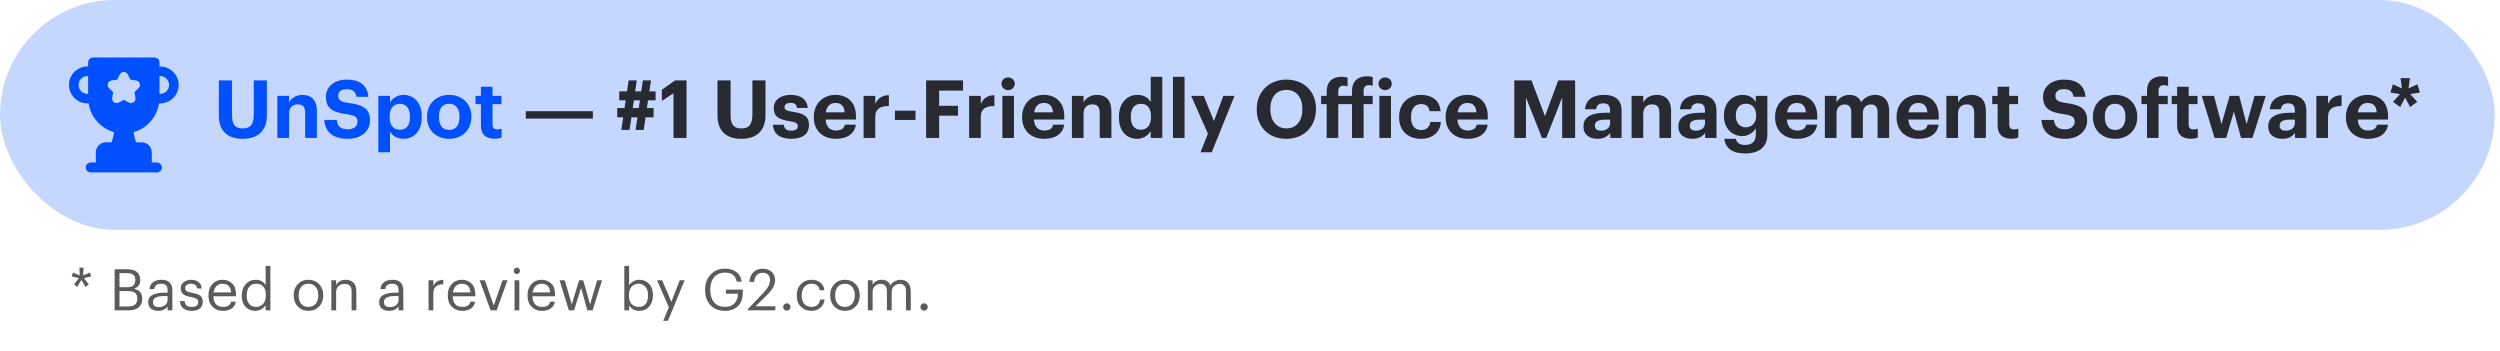 <?xml version="1.0" encoding="UTF-8"?><svg width="435" height="61" viewBox="0 0 435 61" fill="none" xmlns="http://www.w3.org/2000/svg">
<path d="M12.88 49.5L13.71 48.39L12.48 48.1L12.7 47.43L13.88 47.91L13.81 46.57H14.54L14.47 47.91L15.64 47.43L15.86 48.1L14.62 48.39L15.45 49.5L14.89 49.91L14.15 48.71L13.45 49.91L12.88 49.5ZM19.942 46.85H22.092C23.626 46.85 24.392 47.467 24.392 48.7V48.74C24.392 49.5 24.032 50.003 23.312 50.25C23.826 50.37 24.192 50.567 24.412 50.84C24.632 51.113 24.742 51.487 24.742 51.96V52C24.742 52.66 24.532 53.16 24.112 53.5C23.699 53.833 23.126 54 22.392 54H19.942V46.85ZM22.372 53.32C23.386 53.32 23.892 52.877 23.892 51.99V51.95C23.892 51.503 23.762 51.177 23.502 50.97C23.242 50.757 22.826 50.65 22.252 50.65H20.792V53.32H22.372ZM22.092 49.97C22.612 49.97 22.982 49.873 23.202 49.68C23.429 49.48 23.542 49.157 23.542 48.71V48.67C23.542 48.27 23.422 47.98 23.182 47.8C22.949 47.62 22.579 47.53 22.072 47.53H20.792V49.97H22.092ZM27.53 54.09C27.017 54.09 26.597 53.963 26.27 53.71C25.95 53.45 25.79 53.063 25.79 52.55C25.79 52.263 25.86 52.013 26 51.8C26.147 51.58 26.347 51.41 26.6 51.29C26.854 51.163 27.13 51.073 27.43 51.02C27.73 50.96 28.057 50.93 28.41 50.93H29.16V50.55C29.16 50.13 29.074 49.83 28.9 49.65C28.727 49.463 28.44 49.37 28.04 49.37C27.32 49.37 26.92 49.683 26.84 50.31H26.01C26.064 49.75 26.28 49.34 26.66 49.08C27.047 48.813 27.52 48.68 28.08 48.68C29.354 48.68 29.99 49.303 29.99 50.55V54H29.16V53.34C28.76 53.84 28.217 54.09 27.53 54.09ZM27.61 53.43C28.064 53.43 28.434 53.32 28.72 53.1C29.014 52.873 29.16 52.563 29.16 52.17V51.52H28.44C27.227 51.52 26.62 51.863 26.62 52.55C26.62 53.137 26.95 53.43 27.61 53.43ZM34.788 53.67C34.461 53.95 33.985 54.09 33.358 54.09C32.731 54.09 32.238 53.943 31.878 53.65C31.525 53.35 31.335 52.93 31.308 52.39H32.118C32.158 52.723 32.271 52.977 32.458 53.15C32.651 53.317 32.948 53.4 33.348 53.4C33.741 53.4 34.028 53.333 34.208 53.2C34.395 53.06 34.488 52.85 34.488 52.57C34.488 52.31 34.391 52.12 34.198 52C34.011 51.873 33.701 51.77 33.268 51.69C32.588 51.57 32.115 51.397 31.848 51.17C31.581 50.943 31.448 50.603 31.448 50.15C31.448 49.697 31.628 49.34 31.988 49.08C32.355 48.813 32.765 48.68 33.218 48.68C33.731 48.68 34.158 48.8 34.498 49.04C34.845 49.28 35.048 49.663 35.108 50.19H34.308C34.248 49.903 34.131 49.697 33.958 49.57C33.791 49.437 33.541 49.37 33.208 49.37C32.908 49.37 32.668 49.44 32.488 49.58C32.308 49.713 32.218 49.893 32.218 50.12C32.218 50.353 32.301 50.53 32.468 50.65C32.641 50.77 32.965 50.87 33.438 50.95C33.698 51.003 33.901 51.05 34.048 51.09C34.201 51.13 34.365 51.19 34.538 51.27C34.718 51.343 34.855 51.433 34.948 51.54C35.041 51.64 35.118 51.77 35.178 51.93C35.245 52.09 35.278 52.28 35.278 52.5C35.278 52.993 35.115 53.383 34.788 53.67ZM38.8 54.09C38.053 54.09 37.443 53.847 36.97 53.36C36.503 52.873 36.27 52.233 36.27 51.44V51.36C36.27 50.573 36.496 49.93 36.95 49.43C37.41 48.93 38 48.68 38.72 48.68C39.386 48.68 39.943 48.897 40.39 49.33C40.843 49.757 41.07 50.407 41.07 51.28V51.55H37.13C37.17 52.783 37.73 53.4 38.81 53.4C39.63 53.4 40.093 53.097 40.2 52.49H41.03C40.936 53.01 40.693 53.407 40.3 53.68C39.906 53.953 39.406 54.09 38.8 54.09ZM40.22 50.88C40.146 49.873 39.646 49.37 38.72 49.37C38.3 49.37 37.953 49.503 37.68 49.77C37.406 50.037 37.233 50.407 37.16 50.88H40.22ZM44.431 54.09C43.73 54.09 43.16 53.86 42.721 53.4C42.287 52.933 42.071 52.297 42.071 51.49V51.41C42.071 50.61 42.297 49.957 42.751 49.45C43.204 48.937 43.791 48.68 44.511 48.68C45.27 48.68 45.84 48.99 46.221 49.61V46.27H47.05V54H46.221V53.1C46.067 53.367 45.821 53.6 45.48 53.8C45.141 53.993 44.791 54.09 44.431 54.09ZM44.52 53.4C45.034 53.4 45.45 53.233 45.77 52.9C46.09 52.56 46.251 52.067 46.251 51.42V51.34C46.251 50.68 46.104 50.187 45.81 49.86C45.524 49.533 45.117 49.37 44.59 49.37C44.071 49.37 43.664 49.543 43.37 49.89C43.077 50.237 42.931 50.73 42.931 51.37V51.45C42.931 52.083 43.077 52.567 43.37 52.9C43.67 53.233 44.054 53.4 44.52 53.4ZM53.674 53.4C54.194 53.4 54.607 53.22 54.914 52.86C55.227 52.5 55.384 52.023 55.384 51.43V51.36C55.384 50.753 55.227 50.27 54.914 49.91C54.607 49.55 54.194 49.37 53.674 49.37C53.147 49.37 52.73 49.55 52.424 49.91C52.117 50.27 51.964 50.75 51.964 51.35V51.43C51.964 52.037 52.114 52.517 52.414 52.87C52.72 53.223 53.14 53.4 53.674 53.4ZM53.664 54.09C52.924 54.09 52.31 53.84 51.824 53.34C51.344 52.833 51.104 52.197 51.104 51.43V51.35C51.104 50.57 51.344 49.93 51.824 49.43C52.31 48.93 52.927 48.68 53.674 48.68C54.42 48.68 55.034 48.93 55.514 49.43C56 49.923 56.244 50.56 56.244 51.34V51.42C56.244 52.207 56 52.85 55.514 53.35C55.027 53.843 54.41 54.09 53.664 54.09ZM57.656 48.77H58.486V49.6C58.619 49.333 58.829 49.113 59.116 48.94C59.403 48.767 59.752 48.68 60.166 48.68C60.739 48.68 61.189 48.85 61.516 49.19C61.843 49.53 62.006 50.063 62.006 50.79V54H61.176V50.73C61.176 50.27 61.076 49.933 60.876 49.72C60.676 49.507 60.366 49.4 59.946 49.4C59.539 49.4 59.193 49.527 58.906 49.78C58.626 50.033 58.486 50.383 58.486 50.83V54H57.656V48.77ZM67.716 54.09C67.203 54.09 66.782 53.963 66.456 53.71C66.136 53.45 65.976 53.063 65.976 52.55C65.976 52.263 66.046 52.013 66.186 51.8C66.332 51.58 66.532 51.41 66.786 51.29C67.039 51.163 67.316 51.073 67.616 51.02C67.916 50.96 68.243 50.93 68.596 50.93H69.346V50.55C69.346 50.13 69.259 49.83 69.086 49.65C68.912 49.463 68.626 49.37 68.226 49.37C67.506 49.37 67.106 49.683 67.026 50.31H66.196C66.249 49.75 66.466 49.34 66.846 49.08C67.233 48.813 67.706 48.68 68.266 48.68C69.539 48.68 70.176 49.303 70.176 50.55V54H69.346V53.34C68.946 53.84 68.403 54.09 67.716 54.09ZM67.796 53.43C68.249 53.43 68.619 53.32 68.906 53.1C69.199 52.873 69.346 52.563 69.346 52.17V51.52H68.626C67.412 51.52 66.806 51.863 66.806 52.55C66.806 53.137 67.136 53.43 67.796 53.43ZM74.57 48.77H75.4V49.71C75.573 49.39 75.793 49.143 76.06 48.97C76.327 48.79 76.68 48.693 77.12 48.68V49.46C76.547 49.487 76.117 49.62 75.83 49.86C75.543 50.1 75.4 50.523 75.4 51.13V54H74.57V48.77ZM80.44 54.09C79.694 54.09 79.084 53.847 78.61 53.36C78.144 52.873 77.91 52.233 77.91 51.44V51.36C77.91 50.573 78.137 49.93 78.59 49.43C79.05 48.93 79.64 48.68 80.36 48.68C81.027 48.68 81.584 48.897 82.03 49.33C82.484 49.757 82.71 50.407 82.71 51.28V51.55H78.77C78.81 52.783 79.37 53.4 80.45 53.4C81.27 53.4 81.734 53.097 81.84 52.49H82.67C82.577 53.01 82.334 53.407 81.94 53.68C81.547 53.953 81.047 54.09 80.44 54.09ZM81.86 50.88C81.787 49.873 81.287 49.37 80.36 49.37C79.94 49.37 79.594 49.503 79.32 49.77C79.047 50.037 78.874 50.407 78.8 50.88H81.86ZM83.462 48.77H84.362L85.912 53.16L87.442 48.77H88.302L86.422 54H85.362L83.462 48.77ZM89.531 48.77H90.361V54H89.531V48.77ZM90.321 47.52C90.215 47.627 90.085 47.68 89.931 47.68C89.778 47.68 89.648 47.627 89.541 47.52C89.435 47.413 89.381 47.283 89.381 47.13C89.381 46.977 89.435 46.847 89.541 46.74C89.648 46.633 89.778 46.58 89.931 46.58C90.085 46.58 90.215 46.633 90.321 46.74C90.428 46.847 90.481 46.977 90.481 47.13C90.481 47.283 90.428 47.413 90.321 47.52ZM94.317 54.09C93.571 54.09 92.961 53.847 92.487 53.36C92.021 52.873 91.787 52.233 91.787 51.44V51.36C91.787 50.573 92.014 49.93 92.467 49.43C92.927 48.93 93.517 48.68 94.237 48.68C94.904 48.68 95.461 48.897 95.907 49.33C96.361 49.757 96.587 50.407 96.587 51.28V51.55H92.647C92.687 52.783 93.247 53.4 94.327 53.4C95.147 53.4 95.611 53.097 95.717 52.49H96.547C96.454 53.01 96.211 53.407 95.817 53.68C95.424 53.953 94.924 54.09 94.317 54.09ZM95.737 50.88C95.664 49.873 95.164 49.37 94.237 49.37C93.817 49.37 93.471 49.503 93.197 49.77C92.924 50.037 92.751 50.407 92.677 50.88H95.737ZM97.369 48.77H98.269L99.489 52.98L100.759 48.77H101.479L102.669 52.98L103.899 48.77H104.749L103.119 54H102.199L101.109 50.08L99.889 54H98.979L97.369 48.77ZM111.232 54.09C110.832 54.09 110.479 54.003 110.172 53.83C109.866 53.65 109.629 53.42 109.462 53.14V54H108.632V46.27H109.462V49.65C109.616 49.383 109.856 49.157 110.182 48.97C110.509 48.777 110.859 48.68 111.232 48.68C111.932 48.68 112.502 48.917 112.942 49.39C113.389 49.863 113.612 50.503 113.612 51.31V51.39C113.612 52.197 113.392 52.85 112.952 53.35C112.519 53.843 111.946 54.09 111.232 54.09ZM111.152 53.4C111.672 53.4 112.069 53.233 112.342 52.9C112.616 52.56 112.752 52.07 112.752 51.43V51.35C112.752 50.717 112.599 50.23 112.292 49.89C111.992 49.543 111.609 49.37 111.142 49.37C110.636 49.37 110.222 49.54 109.902 49.88C109.589 50.213 109.432 50.703 109.432 51.35V51.43C109.432 52.077 109.586 52.567 109.892 52.9C110.206 53.233 110.626 53.4 111.152 53.4ZM116.381 53.46L114.331 48.77H115.221L116.821 52.52L118.271 48.77H119.121L116.231 55.82H115.391L116.381 53.46ZM126.148 54.09C125.075 54.09 124.228 53.757 123.608 53.09C122.995 52.417 122.688 51.543 122.688 50.47V50.39C122.688 49.337 123.008 48.467 123.648 47.78C124.295 47.087 125.128 46.74 126.148 46.74C126.908 46.74 127.558 46.93 128.098 47.31C128.638 47.683 128.958 48.25 129.058 49.01H128.188C128.001 47.957 127.328 47.43 126.168 47.43C125.355 47.43 124.721 47.7 124.268 48.24C123.815 48.773 123.588 49.487 123.588 50.38V50.46C123.588 51.367 123.808 52.083 124.248 52.61C124.688 53.13 125.321 53.39 126.148 53.39C126.888 53.39 127.445 53.18 127.818 52.76C128.191 52.34 128.385 51.79 128.398 51.11H126.308V50.39H129.248V50.92C129.248 51.933 128.965 52.717 128.398 53.27C127.838 53.817 127.088 54.09 126.148 54.09ZM130.121 53.8L132.961 50.81C133.648 50.083 133.991 49.393 133.991 48.74C133.991 48.34 133.878 48.027 133.651 47.8C133.431 47.573 133.118 47.46 132.711 47.46C131.844 47.46 131.341 47.99 131.201 49.05H130.391C130.444 48.343 130.674 47.787 131.081 47.38C131.494 46.967 132.038 46.76 132.711 46.76C133.371 46.76 133.894 46.943 134.281 47.31C134.674 47.67 134.871 48.157 134.871 48.77C134.871 49.557 134.391 50.423 133.431 51.37L131.461 53.29H134.911V54H130.121V53.8ZM137.358 53.87C137.231 53.99 137.081 54.05 136.907 54.05C136.734 54.05 136.584 53.99 136.458 53.87C136.331 53.743 136.268 53.59 136.268 53.41C136.268 53.23 136.331 53.08 136.458 52.96C136.584 52.833 136.734 52.77 136.907 52.77C137.081 52.77 137.231 52.833 137.358 52.96C137.484 53.08 137.548 53.23 137.548 53.41C137.548 53.59 137.484 53.743 137.358 53.87ZM141.193 54.09C140.446 54.09 139.833 53.85 139.353 53.37C138.873 52.883 138.633 52.24 138.633 51.44V51.36C138.633 50.573 138.876 49.93 139.363 49.43C139.856 48.93 140.46 48.68 141.173 48.68C141.773 48.68 142.283 48.83 142.703 49.13C143.123 49.423 143.37 49.883 143.443 50.51H142.623C142.503 49.75 142.02 49.37 141.173 49.37C140.686 49.37 140.283 49.553 139.963 49.92C139.65 50.28 139.493 50.76 139.493 51.36V51.44C139.493 52.067 139.646 52.55 139.953 52.89C140.266 53.23 140.683 53.4 141.203 53.4C141.596 53.4 141.933 53.29 142.213 53.07C142.5 52.843 142.663 52.527 142.703 52.12H143.473C143.42 52.693 143.18 53.167 142.753 53.54C142.333 53.907 141.813 54.09 141.193 54.09ZM147.023 53.4C147.543 53.4 147.957 53.22 148.263 52.86C148.577 52.5 148.733 52.023 148.733 51.43V51.36C148.733 50.753 148.577 50.27 148.263 49.91C147.957 49.55 147.543 49.37 147.023 49.37C146.497 49.37 146.08 49.55 145.773 49.91C145.467 50.27 145.313 50.75 145.313 51.35V51.43C145.313 52.037 145.463 52.517 145.763 52.87C146.07 53.223 146.49 53.4 147.023 53.4ZM147.013 54.09C146.273 54.09 145.66 53.84 145.173 53.34C144.693 52.833 144.453 52.197 144.453 51.43V51.35C144.453 50.57 144.693 49.93 145.173 49.43C145.66 48.93 146.277 48.68 147.023 48.68C147.77 48.68 148.383 48.93 148.863 49.43C149.35 49.923 149.593 50.56 149.593 51.34V51.42C149.593 52.207 149.35 52.85 148.863 53.35C148.377 53.843 147.76 54.09 147.013 54.09ZM151.005 48.77H151.835V49.57C151.962 49.31 152.162 49.097 152.435 48.93C152.709 48.763 153.029 48.68 153.395 48.68C154.169 48.68 154.679 49.007 154.925 49.66C155.092 49.347 155.345 49.107 155.685 48.94C156.025 48.767 156.369 48.68 156.715 48.68C157.229 48.68 157.649 48.85 157.975 49.19C158.309 49.523 158.475 50.047 158.475 50.76V54H157.645V50.7C157.645 49.833 157.275 49.4 156.535 49.4C156.162 49.4 155.839 49.523 155.565 49.77C155.292 50.017 155.155 50.36 155.155 50.8V54H154.325V50.7C154.325 49.833 153.955 49.4 153.215 49.4C152.842 49.4 152.519 49.523 152.245 49.77C151.972 50.017 151.835 50.36 151.835 50.8V54H151.005V48.77ZM161.244 53.87C161.118 53.99 160.968 54.05 160.794 54.05C160.621 54.05 160.471 53.99 160.344 53.87C160.218 53.743 160.154 53.59 160.154 53.41C160.154 53.23 160.218 53.08 160.344 52.96C160.471 52.833 160.621 52.77 160.794 52.77C160.968 52.77 161.118 52.833 161.244 52.96C161.371 53.08 161.434 53.23 161.434 53.41C161.434 53.59 161.371 53.743 161.244 53.87Z" fill="#5B5B5B"/>
<rect width="434.084" height="40" rx="20" fill="#C5D7FF"/>
<path d="M27.668 17.992H27.876C29.643 17.992 31.084 16.55 31.084 14.784C31.084 13.008 29.643 11.567 27.876 11.567H27.751V10.875C27.751 10.392 27.359 10 26.876 10H16.209C15.717 10 15.334 10.392 15.334 10.875V11.567H15.209C13.433 11.567 12 13.008 12 14.784C12 16.55 13.433 17.992 15.209 17.992H15.417C15.776 20.414 17.582 22.353 19.832 22.992C19.754 23.644 19.616 24.235 19.383 24.764H18.42C17.458 24.764 16.672 25.541 16.672 26.503V28.271H15.783C15.306 28.271 14.919 28.658 14.919 29.136C14.919 29.613 15.306 30 15.783 30H27.3C27.778 30 28.165 29.613 28.165 29.136C28.165 28.658 27.778 28.271 27.3 28.271H26.411V26.503C26.411 25.541 25.626 24.764 24.664 24.764H23.702C23.469 24.235 23.331 23.643 23.253 22.992C25.544 22.341 27.301 20.391 27.668 17.992ZM27.876 13.233C28.726 13.233 29.418 13.925 29.418 14.784C29.418 15.634 28.726 16.325 27.876 16.325H27.751V13.233H27.876ZM13.667 14.784C13.667 13.925 14.358 13.233 15.209 13.233H15.334V16.325H15.209C14.358 16.325 13.667 15.634 13.667 14.784ZM19.517 17.025L19.684 16.034L18.967 15.334C18.759 15.125 18.684 14.817 18.775 14.534C18.867 14.242 19.109 14.042 19.401 14L20.392 13.85L20.842 12.95C20.976 12.684 21.242 12.517 21.542 12.517C21.842 12.517 22.117 12.684 22.251 12.959L22.684 13.85L23.676 14C23.976 14.042 24.217 14.242 24.309 14.534C24.409 14.817 24.326 15.125 24.109 15.334L23.392 16.034L23.567 17.017C23.617 17.317 23.492 17.617 23.251 17.784C23.001 17.967 22.684 17.984 22.426 17.842L21.542 17.375L20.659 17.851C20.368 17.996 20.059 17.961 19.834 17.792C19.584 17.617 19.467 17.317 19.517 17.025Z" fill="#0050FF"/>
<path d="M42.208 24.154C39.576 24.154 38.078 22.754 38.078 20.094V13.99H40.36V19.954C40.36 21.62 40.85 22.348 42.222 22.348C43.566 22.348 44.154 21.704 44.154 19.87V13.99H46.436V20.01C46.436 22.74 44.91 24.154 42.208 24.154ZM48.261 24V16.678H50.291V17.84C50.655 17.112 51.453 16.51 52.671 16.51C54.113 16.51 55.135 17.378 55.135 19.338V24H53.105V19.632C53.105 18.638 52.713 18.162 51.817 18.162C50.949 18.162 50.291 18.694 50.291 19.772V24H48.261ZM60.556 24.154C57.812 24.154 56.553 22.866 56.426 20.864H58.596C58.694 21.76 59.072 22.502 60.556 22.502C61.55 22.502 62.209 21.956 62.209 21.172C62.209 20.374 61.788 20.094 60.319 19.87C57.757 19.534 56.706 18.764 56.706 16.832C56.706 15.124 58.135 13.85 60.346 13.85C62.6 13.85 63.916 14.858 64.099 16.846H62.013C61.873 15.936 61.34 15.516 60.346 15.516C59.352 15.516 58.849 15.978 58.849 16.65C58.849 17.364 59.17 17.7 60.711 17.924C63.133 18.232 64.379 18.89 64.379 20.962C64.379 22.74 62.922 24.154 60.556 24.154ZM69.596 22.572C70.716 22.572 71.332 21.816 71.332 20.388V20.276C71.332 18.792 70.604 18.064 69.582 18.064C68.518 18.064 67.79 18.806 67.79 20.276V20.388C67.79 21.858 68.49 22.572 69.596 22.572ZM65.83 26.492V16.678H67.86V17.826C68.266 17.126 69.12 16.51 70.198 16.51C71.99 16.51 73.39 17.84 73.39 20.262V20.374C73.39 22.796 72.018 24.154 70.198 24.154C69.064 24.154 68.238 23.594 67.86 22.88V26.492H65.83ZM78.146 24.154C75.962 24.154 74.296 22.698 74.296 20.416V20.304C74.296 18.008 75.962 16.51 78.16 16.51C80.358 16.51 82.01 17.98 82.01 20.262V20.374C82.01 22.684 80.344 24.154 78.146 24.154ZM78.16 22.614C79.294 22.614 79.952 21.774 79.952 20.388V20.29C79.952 18.89 79.294 18.05 78.16 18.05C77.04 18.05 76.368 18.862 76.368 20.262V20.374C76.368 21.774 77.012 22.614 78.16 22.614ZM86.045 24.14C84.505 24.14 83.679 23.356 83.679 21.83V18.12H82.741V16.678H83.679V15.096H85.695V16.678H87.235V18.12H85.695V21.648C85.695 22.236 85.989 22.516 86.507 22.516C86.815 22.516 87.039 22.474 87.277 22.376V23.944C86.997 24.042 86.591 24.14 86.045 24.14Z" fill="#0050FF"/>
<path d="M91.486 20.64V19.352H103.161V20.64H91.486ZM110.295 17.462L110.099 18.806H111.149L111.345 17.462H110.295ZM110.589 22.614L110.911 20.416H109.861L109.539 22.614H108.111L108.433 20.416H107.397V18.806H108.671L108.867 17.462H107.747V15.908H109.091L109.385 13.99H110.799L110.519 15.908H111.569L111.863 13.99H113.277L112.983 15.908H114.075V17.462H112.759L112.563 18.806H113.725V20.416H112.325L112.003 22.614H110.589ZM117.191 24V16.23L115.161 17.56V15.628L117.471 13.99H119.459V24H117.191ZM128.97 24.154C126.338 24.154 124.84 22.754 124.84 20.094V13.99H127.122V19.954C127.122 21.62 127.612 22.348 128.984 22.348C130.328 22.348 130.916 21.704 130.916 19.87V13.99H133.198V20.01C133.198 22.74 131.672 24.154 128.97 24.154ZM137.683 24.154C135.709 24.154 134.561 23.286 134.491 21.704H136.381C136.465 22.362 136.787 22.74 137.669 22.74C138.453 22.74 138.817 22.446 138.817 21.942C138.817 21.438 138.383 21.228 137.333 21.074C135.387 20.78 134.631 20.22 134.631 18.792C134.631 17.266 136.031 16.51 137.529 16.51C139.153 16.51 140.371 17.098 140.553 18.778H138.691C138.579 18.176 138.243 17.896 137.543 17.896C136.885 17.896 136.507 18.204 136.507 18.652C136.507 19.114 136.857 19.296 137.921 19.45C139.755 19.716 140.763 20.178 140.763 21.746C140.763 23.328 139.615 24.154 137.683 24.154ZM145.424 24.154C143.212 24.154 141.602 22.768 141.602 20.43V20.318C141.602 18.008 143.24 16.51 145.368 16.51C147.258 16.51 148.938 17.616 148.938 20.234V20.794H143.66C143.716 22.012 144.374 22.712 145.48 22.712C146.418 22.712 146.88 22.306 147.006 21.69H148.924C148.686 23.272 147.426 24.154 145.424 24.154ZM143.688 19.548H146.964C146.894 18.442 146.334 17.91 145.368 17.91C144.458 17.91 143.842 18.512 143.688 19.548ZM150.267 24V16.678H152.297V18.078C152.759 17.098 153.473 16.58 154.663 16.566V18.456C153.165 18.442 152.297 18.932 152.297 20.332V24H150.267ZM155.719 20.864V19.254H159.303V20.864H155.719ZM161.141 24V13.99H167.567V15.768H163.409V18.414H166.699V20.122H163.409V24H161.141ZM168.628 24V16.678H170.658V18.078C171.12 17.098 171.834 16.58 173.024 16.566V18.456C171.526 18.442 170.658 18.932 170.658 20.332V24H168.628ZM175.407 15.684C174.763 15.684 174.259 15.208 174.259 14.578C174.259 13.948 174.763 13.472 175.407 13.472C176.065 13.472 176.569 13.948 176.569 14.578C176.569 15.208 176.065 15.684 175.407 15.684ZM174.413 24V16.678H176.429V24H174.413ZM181.668 24.154C179.456 24.154 177.846 22.768 177.846 20.43V20.318C177.846 18.008 179.484 16.51 181.612 16.51C183.502 16.51 185.182 17.616 185.182 20.234V20.794H179.904C179.96 22.012 180.618 22.712 181.724 22.712C182.662 22.712 183.124 22.306 183.25 21.69H185.168C184.93 23.272 183.67 24.154 181.668 24.154ZM179.932 19.548H183.208C183.138 18.442 182.578 17.91 181.612 17.91C180.702 17.91 180.086 18.512 179.932 19.548ZM186.511 24V16.678H188.541V17.84C188.905 17.112 189.703 16.51 190.921 16.51C192.363 16.51 193.385 17.378 193.385 19.338V24H191.355V19.632C191.355 18.638 190.963 18.162 190.067 18.162C189.199 18.162 188.541 18.694 188.541 19.772V24H186.511ZM198.471 22.572C199.535 22.572 200.277 21.858 200.277 20.374V20.262C200.277 18.806 199.633 18.064 198.527 18.064C197.393 18.064 196.763 18.834 196.763 20.29V20.402C196.763 21.858 197.463 22.572 198.471 22.572ZM197.869 24.154C196.091 24.154 194.691 22.88 194.691 20.444V20.332C194.691 17.924 196.077 16.51 197.911 16.51C199.087 16.51 199.815 17.028 200.221 17.77V13.36H202.237V24H200.221V22.782C199.843 23.524 198.947 24.154 197.869 24.154ZM204.095 24V13.36H206.111V24H204.095ZM208.886 26.492L210.174 23.258L207.262 16.678H209.446L211.224 21.074L212.862 16.678H214.808L210.846 26.492H208.886ZM223.811 24.154C220.675 24.154 218.673 21.984 218.673 19.058V18.946C218.673 15.964 220.857 13.85 223.825 13.85C226.835 13.85 228.977 15.88 228.977 18.89V19.002C228.977 21.984 226.933 24.154 223.811 24.154ZM223.853 22.348C225.547 22.348 226.611 21.046 226.611 19.03V18.918C226.611 16.972 225.575 15.642 223.825 15.642C222.089 15.642 221.039 16.916 221.039 18.932V19.044C221.039 21.088 222.215 22.348 223.853 22.348ZM230.843 24V18.12H229.877V16.678H230.843V15.922C230.843 14.228 231.823 13.36 233.447 13.36C233.881 13.36 234.161 13.416 234.483 13.514V15.026C234.287 14.97 234.049 14.914 233.755 14.914C233.125 14.914 232.859 15.306 232.859 15.88V16.678H235.253V15.838C235.253 14.13 236.233 13.276 237.857 13.276C238.291 13.276 238.571 13.318 238.851 13.402V14.928C238.655 14.858 238.459 14.816 238.165 14.816C237.521 14.816 237.269 15.222 237.269 15.782V16.678H238.851V18.12H237.269V24H235.253V18.12H232.859V24H230.843ZM241.005 15.684C240.361 15.684 239.857 15.208 239.857 14.578C239.857 13.948 240.361 13.472 241.005 13.472C241.663 13.472 242.167 13.948 242.167 14.578C242.167 15.208 241.663 15.684 241.005 15.684ZM240.011 24V16.678H242.027V24H240.011ZM247.21 24.154C245.068 24.154 243.444 22.824 243.444 20.43V20.318C243.444 17.952 245.138 16.51 247.224 16.51C248.918 16.51 250.486 17.252 250.668 19.352H248.75C248.61 18.498 248.092 18.106 247.266 18.106C246.216 18.106 245.516 18.89 245.516 20.29V20.402C245.516 21.872 246.174 22.628 247.308 22.628C248.12 22.628 248.778 22.152 248.876 21.214H250.71C250.598 22.95 249.338 24.154 247.21 24.154ZM255.36 24.154C253.148 24.154 251.538 22.768 251.538 20.43V20.318C251.538 18.008 253.176 16.51 255.304 16.51C257.194 16.51 258.874 17.616 258.874 20.234V20.794H253.596C253.652 22.012 254.31 22.712 255.416 22.712C256.354 22.712 256.816 22.306 256.942 21.69H258.86C258.622 23.272 257.362 24.154 255.36 24.154ZM253.624 19.548H256.9C256.83 18.442 256.27 17.91 255.304 17.91C254.394 17.91 253.778 18.512 253.624 19.548ZM263.488 24V13.99H266.484L268.822 20.22L271.132 13.99H274.072V24H271.818V16.972L269.046 24H268.304L265.518 16.972V24H263.488ZM278.57 22.74C279.466 22.74 280.152 22.25 280.152 21.438V20.822H279.368C278.192 20.822 277.506 21.074 277.506 21.858C277.506 22.39 277.828 22.74 278.57 22.74ZM277.968 24.154C276.638 24.154 275.518 23.51 275.518 21.97C275.518 20.262 277.086 19.618 279.326 19.618H280.152V19.324C280.152 18.456 279.886 17.98 278.962 17.98C278.164 17.98 277.8 18.386 277.716 19.016H275.798C275.924 17.28 277.296 16.51 279.088 16.51C280.88 16.51 282.154 17.238 282.154 19.226V24H280.18V23.118C279.76 23.706 279.116 24.154 277.968 24.154ZM283.896 24V16.678H285.926V17.84C286.29 17.112 287.088 16.51 288.306 16.51C289.748 16.51 290.77 17.378 290.77 19.338V24H288.74V19.632C288.74 18.638 288.348 18.162 287.452 18.162C286.584 18.162 285.926 18.694 285.926 19.772V24H283.896ZM295.085 22.74C295.981 22.74 296.667 22.25 296.667 21.438V20.822H295.883C294.707 20.822 294.021 21.074 294.021 21.858C294.021 22.39 294.343 22.74 295.085 22.74ZM294.483 24.154C293.153 24.154 292.033 23.51 292.033 21.97C292.033 20.262 293.601 19.618 295.841 19.618H296.667V19.324C296.667 18.456 296.401 17.98 295.477 17.98C294.679 17.98 294.315 18.386 294.231 19.016H292.313C292.439 17.28 293.811 16.51 295.603 16.51C297.395 16.51 298.669 17.238 298.669 19.226V24H296.695V23.118C296.275 23.706 295.631 24.154 294.483 24.154ZM303.758 22.152C304.822 22.152 305.564 21.396 305.564 20.15V20.052C305.564 18.806 304.906 18.05 303.8 18.05C302.666 18.05 302.036 18.862 302.036 20.066V20.178C302.036 21.396 302.75 22.152 303.758 22.152ZM303.66 26.702C301.294 26.702 300.216 25.666 300.02 24.154H302.036C302.162 24.798 302.624 25.218 303.66 25.218C304.892 25.218 305.508 24.574 305.508 23.426V22.32C305.102 23.034 304.234 23.678 303.156 23.678C301.378 23.678 299.964 22.348 299.964 20.178V20.08C299.964 17.98 301.364 16.51 303.184 16.51C304.374 16.51 305.088 17.028 305.508 17.77V16.678H307.524V23.426C307.51 25.596 306.068 26.702 303.66 26.702ZM312.686 24.154C310.474 24.154 308.864 22.768 308.864 20.43V20.318C308.864 18.008 310.502 16.51 312.63 16.51C314.52 16.51 316.2 17.616 316.2 20.234V20.794H310.922C310.978 22.012 311.636 22.712 312.742 22.712C313.68 22.712 314.142 22.306 314.268 21.69H316.186C315.948 23.272 314.688 24.154 312.686 24.154ZM310.95 19.548H314.226C314.156 18.442 313.596 17.91 312.63 17.91C311.72 17.91 311.104 18.512 310.95 19.548ZM317.529 24V16.678H319.559V17.798C319.923 17.112 320.707 16.51 321.799 16.51C322.765 16.51 323.493 16.916 323.843 17.784C324.431 16.902 325.383 16.51 326.307 16.51C327.665 16.51 328.715 17.364 328.715 19.31V24H326.699V19.534C326.699 18.596 326.279 18.176 325.551 18.176C324.767 18.176 324.137 18.68 324.137 19.674V24H322.121V19.534C322.121 18.596 321.687 18.176 320.973 18.176C320.189 18.176 319.559 18.68 319.559 19.674V24H317.529ZM333.823 24.154C331.611 24.154 330.001 22.768 330.001 20.43V20.318C330.001 18.008 331.639 16.51 333.767 16.51C335.657 16.51 337.337 17.616 337.337 20.234V20.794H332.059C332.115 22.012 332.773 22.712 333.879 22.712C334.817 22.712 335.279 22.306 335.405 21.69H337.323C337.085 23.272 335.825 24.154 333.823 24.154ZM332.087 19.548H335.363C335.293 18.442 334.733 17.91 333.767 17.91C332.857 17.91 332.241 18.512 332.087 19.548ZM338.666 24V16.678H340.696V17.84C341.06 17.112 341.858 16.51 343.076 16.51C344.518 16.51 345.54 17.378 345.54 19.338V24H343.51V19.632C343.51 18.638 343.118 18.162 342.222 18.162C341.354 18.162 340.696 18.694 340.696 19.772V24H338.666ZM349.953 24.14C348.413 24.14 347.587 23.356 347.587 21.83V18.12H346.649V16.678H347.587V15.096H349.603V16.678H351.143V18.12H349.603V21.648C349.603 22.236 349.897 22.516 350.415 22.516C350.723 22.516 350.947 22.474 351.185 22.376V23.944C350.905 24.042 350.499 24.14 349.953 24.14ZM359.342 24.154C356.598 24.154 355.338 22.866 355.212 20.864H357.382C357.48 21.76 357.858 22.502 359.342 22.502C360.336 22.502 360.994 21.956 360.994 21.172C360.994 20.374 360.574 20.094 359.104 19.87C356.542 19.534 355.492 18.764 355.492 16.832C355.492 15.124 356.92 13.85 359.132 13.85C361.386 13.85 362.702 14.858 362.884 16.846H360.798C360.658 15.936 360.126 15.516 359.132 15.516C358.138 15.516 357.634 15.978 357.634 16.65C357.634 17.364 357.956 17.7 359.496 17.924C361.918 18.232 363.164 18.89 363.164 20.962C363.164 22.74 361.708 24.154 359.342 24.154ZM368.017 24.154C365.833 24.154 364.167 22.698 364.167 20.416V20.304C364.167 18.008 365.833 16.51 368.031 16.51C370.229 16.51 371.881 17.98 371.881 20.262V20.374C371.881 22.684 370.215 24.154 368.017 24.154ZM368.031 22.614C369.165 22.614 369.823 21.774 369.823 20.388V20.29C369.823 18.89 369.165 18.05 368.031 18.05C366.911 18.05 366.239 18.862 366.239 20.262V20.374C366.239 21.774 366.883 22.614 368.031 22.614ZM373.578 24V18.12H372.612V16.678H373.578V15.838C373.578 14.13 374.572 13.276 376.196 13.276C376.63 13.276 376.924 13.318 377.246 13.416V14.942C377.05 14.872 376.798 14.816 376.504 14.816C375.86 14.816 375.594 15.222 375.594 15.782V16.678H377.19V18.12H375.594V24H373.578ZM381.179 24.14C379.639 24.14 378.813 23.356 378.813 21.83V18.12H377.875V16.678H378.813V15.096H380.829V16.678H382.369V18.12H380.829V21.648C380.829 22.236 381.123 22.516 381.641 22.516C381.949 22.516 382.173 22.474 382.411 22.376V23.944C382.131 24.042 381.725 24.14 381.179 24.14ZM385.337 24L383.111 16.678H385.239L386.541 21.606L387.955 16.678H389.621L390.909 21.606L392.295 16.678H394.241L391.931 24H389.943L388.697 19.408L387.353 24H385.337ZM397.72 22.74C398.616 22.74 399.302 22.25 399.302 21.438V20.822H398.518C397.342 20.822 396.656 21.074 396.656 21.858C396.656 22.39 396.978 22.74 397.72 22.74ZM397.118 24.154C395.788 24.154 394.668 23.51 394.668 21.97C394.668 20.262 396.236 19.618 398.476 19.618H399.302V19.324C399.302 18.456 399.036 17.98 398.112 17.98C397.314 17.98 396.95 18.386 396.866 19.016H394.948C395.074 17.28 396.446 16.51 398.238 16.51C400.03 16.51 401.304 17.238 401.304 19.226V24H399.33V23.118C398.91 23.706 398.266 24.154 397.118 24.154ZM403.046 24V16.678H405.076V18.078C405.538 17.098 406.252 16.58 407.442 16.566V18.456C405.944 18.442 405.076 18.932 405.076 20.332V24H403.046ZM412.012 24.154C409.8 24.154 408.19 22.768 408.19 20.43V20.318C408.19 18.008 409.828 16.51 411.956 16.51C413.846 16.51 415.526 17.616 415.526 20.234V20.794H410.248C410.304 22.012 410.962 22.712 412.068 22.712C413.006 22.712 413.468 22.306 413.594 21.69H415.512C415.274 23.272 414.014 24.154 412.012 24.154ZM410.276 19.548H413.552C413.482 18.442 412.922 17.91 411.956 17.91C411.046 17.91 410.43 18.512 410.276 19.548ZM417.637 18.624L416.391 17.728L417.609 16.37L415.943 16.104L416.363 14.662L417.931 15.376L417.693 13.598H419.331L419.079 15.376L420.647 14.662L421.067 16.104L419.387 16.37L420.605 17.728L419.359 18.624L418.491 16.986L417.637 18.624Z" fill="#282A32"/>
</svg>
